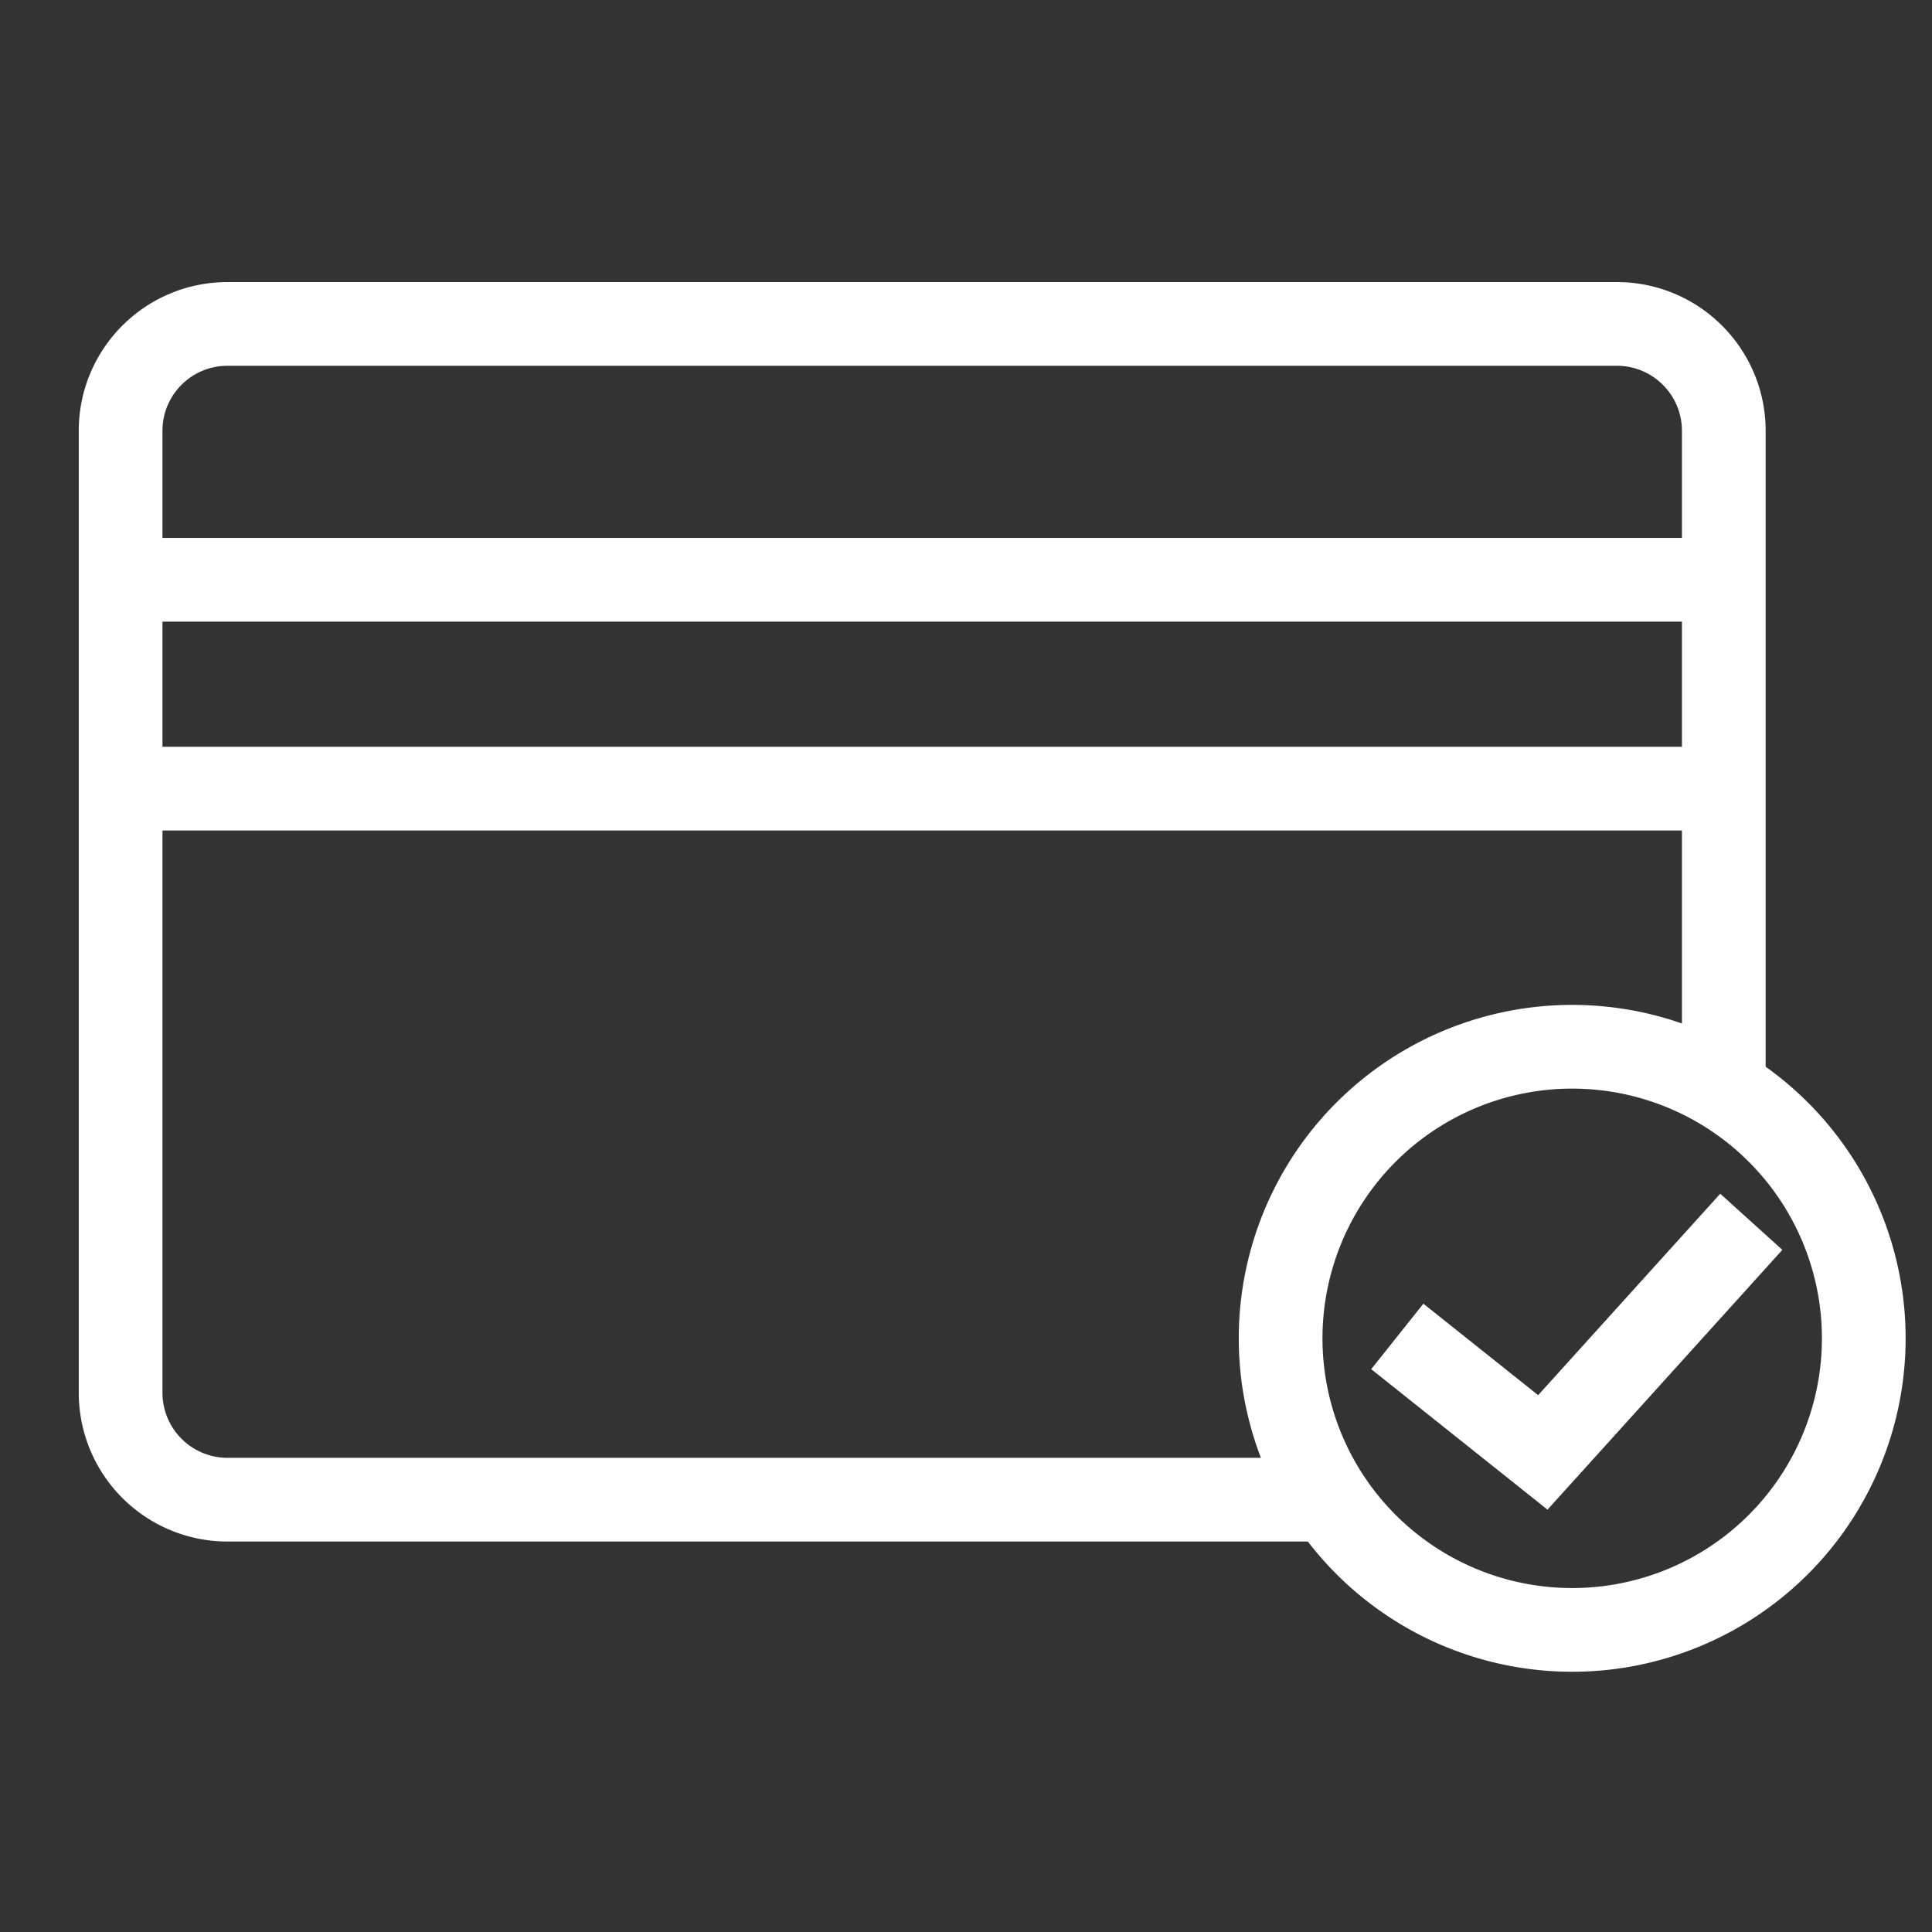 <svg width="30" height="30" viewBox="0 0 30 30" xmlns="http://www.w3.org/2000/svg">
    <rect x="0" y="0" width="30" height="30" fill="#333333" stroke="none"/>
    <g stroke="#FFF" stroke-width="1.3" fill="none" fill-rule="evenodd">
        <path d="M20.717 23.287H3.533a1.66 1.66 0 0 1-1.66-1.66V6.689c0-.916.742-1.659 1.66-1.659h21.574c.916 0 1.66.743 1.66 1.66v10.404M1.872 9.003h24.895M1.872 12.246h24.895"/>
        <path d="m21.697 20.752 2.26 1.801 3.237-3.581"/>
        <path d="M24.413 25.309a4.527 4.527 0 1 0 0-9.055 4.527 4.527 0 0 0 0 9.055z"/>
    </g>
</svg>
